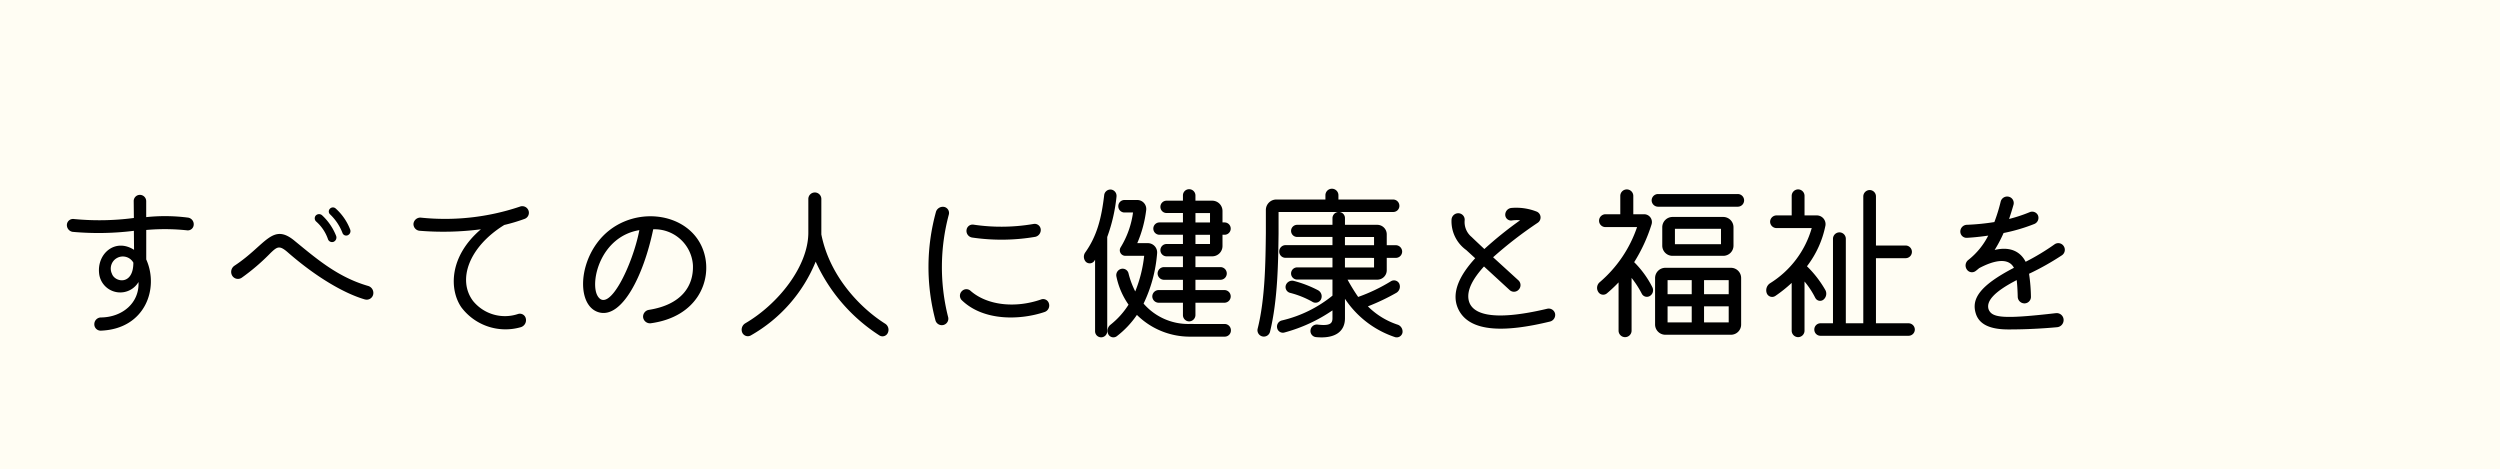 <svg id="fukushi-title1" xmlns="http://www.w3.org/2000/svg" width="335.815" height="63" viewBox="0 0 335.815 63">
  <g id="グループ_3335" data-name="グループ 3335">
    <rect id="長方形_185" data-name="長方形 185" width="335.815" height="63" fill="#fffdf3"/>
  </g>
  <path id="パス_37402" data-name="パス 37402" d="M19.274-14.766a24.112,24.112,0,0,0-5.635-.069v-2.139a.849.849,0,0,0-.851-.851.83.83,0,0,0-.828.851l.023,2.254a35.411,35.411,0,0,1-8.073.138.826.826,0,0,0-.92.713.92.92,0,0,0,.759,1.012,38.537,38.537,0,0,0,8.234-.138l.023,2.553c-2.507-1.61-4.991.483-4.692,3.174a2.851,2.851,0,0,0,5.29,1.15C12.742-3.335,10.465-1.4,7.59-1.357a.9.9,0,0,0-.92.874.852.852,0,0,0,.874.9c5.98-.23,7.843-5.7,6.1-9.568V-13.11a28.521,28.521,0,0,1,5.451.046.793.793,0,0,0,.92-.69A.9.9,0,0,0,19.274-14.766ZM9.039-7.222a1.621,1.621,0,0,1,2.875-1.495C11.914-5.612,9.43-6.072,9.039-7.222ZM40.71-12.4a.6.6,0,0,0,.322-.782A7.309,7.309,0,0,0,39.1-15.985a.548.548,0,0,0-.782.023.522.522,0,0,0,.023.759A6.831,6.831,0,0,1,40-12.719.526.526,0,0,0,40.71-12.4Zm-1.886.874a.625.625,0,0,0,.322-.8,7.542,7.542,0,0,0-1.886-2.76.612.612,0,0,0-.851.046.579.579,0,0,0,.069.805,5.545,5.545,0,0,1,1.587,2.392A.585.585,0,0,0,38.824-11.523Zm4.209,7.751a.891.891,0,0,0,1.1-.69.973.973,0,0,0-.69-1.127c-4.048-1.173-6.877-3.611-9.8-6-3.059-2.6-3.91.483-8.119,3.266a1,1,0,0,0-.345,1.334.9.9,0,0,0,1.288.3,28.284,28.284,0,0,0,3.887-3.335c.92-.874,1.2-1.058,2.392,0C36.5-6.762,40.25-4.577,43.033-3.772Zm18.7-10.005a24.176,24.176,0,0,0,2.76-.828.872.872,0,0,0,.483-1.15.891.891,0,0,0-1.15-.483,31.474,31.474,0,0,1-13.317,1.472.929.929,0,0,0-.966.8.9.9,0,0,0,.805.966A39.22,39.22,0,0,0,58.6-13.2c-4.347,3.7-4.232,8.165-2.622,10.488A7.419,7.419,0,0,0,63.94-.046a.979.979,0,0,0,.69-1.173.817.817,0,0,0-1.058-.6,5.521,5.521,0,0,1-6.026-1.748C55.407-6.394,56.971-10.833,61.732-13.777ZM81.4-.575c6.279-.851,8.257-5.727,7.2-9.384-1.679-5.888-10.4-6.831-14.4-1.4-2.645,3.588-2.461,8.671.345,9.338,3.013.713,5.888-4.876,7.2-11.178A5.158,5.158,0,0,1,87.078-8.4c.115,2.829-1.541,5.336-5.934,6.026a.925.925,0,0,0-.759.989A.933.933,0,0,0,81.4-.575Zm-7.13-3.68c-1.058-1.794.345-7.958,5.612-8.832C78.982-8.4,75.762-1.748,74.267-4.255ZM112.884-.529c-3.381-2.139-7.452-6.394-8.556-11.983v-4.761a.874.874,0,0,0-.874-.874.874.874,0,0,0-.874.874v4.508c0,4.577-4.094,9.637-8.464,12.19A1,1,0,0,0,93.7.667a.818.818,0,0,0,1.15.391,20.11,20.11,0,0,0,8.717-9.913,23.091,23.091,0,0,0,8.6,9.936.78.78,0,0,0,1.1-.391A.965.965,0,0,0,112.884-.529Zm7.912.161a.869.869,0,0,0,.552-1.081,27.309,27.309,0,0,1,.092-13.685.835.835,0,0,0-.552-1.058.974.974,0,0,0-1.15.6A27.859,27.859,0,0,0,119.669-.92.891.891,0,0,0,120.8-.368Zm3.749-11.73a27.053,27.053,0,0,0,8.533-.092.942.942,0,0,0,.713-1.058.817.817,0,0,0-.966-.667,25.428,25.428,0,0,1-8.05.092.82.82,0,0,0-.943.713A.9.9,0,0,0,124.545-12.1ZM134.32-2.093a.919.919,0,0,0,.575-1.15.8.8,0,0,0-1.058-.529c-3.45,1.2-7.222.8-9.453-1.15a.832.832,0,0,0-1.173.023.855.855,0,0,0,0,1.242C126.178-.805,131.146-1.012,134.32-2.093ZM152.9-12.466v1.242H150.7a.825.825,0,0,0-.828.828.825.825,0,0,0,.828.828H152.9v1.449h-2.553a.864.864,0,0,0-.851.851.864.864,0,0,0,.851.851H152.9v1.38h-3.266a.864.864,0,0,0-.851.851.864.864,0,0,0,.851.851H152.9v1.656a.844.844,0,0,0,.828.851.864.864,0,0,0,.851-.851V-3.335h3.887a.849.849,0,0,0,.851-.851.849.849,0,0,0-.851-.851h-3.887v-1.38h3.358a.849.849,0,0,0,.851-.851.849.849,0,0,0-.851-.851h-3.358V-9.568h2.254a1.384,1.384,0,0,0,1.38-1.38v-1.518h.276a.825.825,0,0,0,.828-.828.825.825,0,0,0-.828-.828h-.276v-1.541a1.384,1.384,0,0,0-1.38-1.38h-2.254v-.713a.844.844,0,0,0-.851-.828.825.825,0,0,0-.828.828v.713H150.7a.825.825,0,0,0-.828.828.825.825,0,0,0,.828.828H152.9v1.265h-3.151a.825.825,0,0,0-.828.828.825.825,0,0,0,.828.828Zm-8.924-5.152a.847.847,0,0,0-.736-.92.848.848,0,0,0-.92.759c-.368,3.105-.966,5.474-2.553,7.705a1,1,0,0,0,.092,1.242.753.753,0,0,0,1.1-.069l.138-.207V.506a.815.815,0,0,0,.805.805.82.82,0,0,0,.828-.805V-12.167A22.5,22.5,0,0,0,143.98-17.618Zm9.8,17.135a7.922,7.922,0,0,1-6.164-2.737,18.954,18.954,0,0,0,1.817-6.739,1.251,1.251,0,0,0-1.265-1.38h-1.4a16.107,16.107,0,0,0,1.2-4.439,1.209,1.209,0,0,0-1.219-1.357h-1.7a.825.825,0,0,0-.828.828.83.83,0,0,0,.828.851h1.15a12.037,12.037,0,0,1-1.656,4.669.744.744,0,0,0,.6,1.15h2.553a17.8,17.8,0,0,1-1.2,4.784,11.3,11.3,0,0,1-.9-2.415.814.814,0,0,0-.966-.621.874.874,0,0,0-.667,1.012,10.115,10.115,0,0,0,1.633,3.8,10.694,10.694,0,0,1-2.415,2.691,1.035,1.035,0,0,0-.3,1.288A.766.766,0,0,0,144,1.173,12.379,12.379,0,0,0,146.717-1.7a10.1,10.1,0,0,0,7.038,2.921h4.761a.83.83,0,0,0,.828-.851.844.844,0,0,0-.828-.851Zm2.76-14.9v1.265h-1.955v-1.265Zm-1.955,4.163v-1.242h1.955v1.242Zm27.393-5.129a.844.844,0,0,0-.828-.851h-7.36v-.575a.874.874,0,0,0-.874-.874.874.874,0,0,0-.874.874v.575h-6.6a1.409,1.409,0,0,0-1.4,1.4v3.128c-.046,3.8-.092,8.809-1.1,12.811a.856.856,0,1,0,1.656.437c1.058-4.347,1.1-9.453,1.15-13.225v-2.875h15.41A.825.825,0,0,0,181.976-16.353Zm-.23,15.962a10.158,10.158,0,0,1-4-2.461,28.871,28.871,0,0,0,3.818-1.817.97.97,0,0,0,.391-1.242.784.784,0,0,0-1.1-.322,23.151,23.151,0,0,1-4.416,2.116,26.113,26.113,0,0,1-1.426-2.323h4a1.261,1.261,0,0,0,1.265-1.265V-9.361h1.219a.849.849,0,0,0,.851-.851.864.864,0,0,0-.851-.851h-1.219v-1.472a1.276,1.276,0,0,0-1.265-1.265h-4.347v-.9a.825.825,0,0,0-.828-.828.844.844,0,0,0-.851.828v.9h-4.761a.82.82,0,0,0-.8.828.815.815,0,0,0,.8.8h4.761v1.1h-6.3a.849.849,0,0,0-.851.851.835.835,0,0,0,.851.851h6.3v1.288h-4.761a.82.82,0,0,0-.8.828.815.815,0,0,0,.8.805h4.761v2.162a16.866,16.866,0,0,1-6.808,3.335.844.844,0,0,0-.621,1.012.78.78,0,0,0,.989.6,21.178,21.178,0,0,0,6.44-2.967v1.058c0,.736-.391,1.035-1.978.851a.854.854,0,0,0-.966.713.826.826,0,0,0,.713.966c2.53.253,3.91-.713,3.91-2.53V-3.864A12.971,12.971,0,0,0,181.4,1.288a.79.79,0,0,0,.989-.6A.983.983,0,0,0,181.746-.391Zm-3.174-11.776v1.1h-3.91v-1.1Zm0,2.806v1.288h-3.91V-9.361Zm-8.3,5.888a.817.817,0,0,0,1.15-.276.932.932,0,0,0-.368-1.265,15.429,15.429,0,0,0-3.289-1.265.9.9,0,0,0-1.058.644.807.807,0,0,0,.575.966A12.311,12.311,0,0,1,170.269-3.473Zm32.614,1.587a.877.877,0,0,0-1.058-.644c-7.567,1.794-10.212.667-10.557-1.219-.253-1.38.69-2.944,2.07-4.462l3.427,3.151a.855.855,0,0,0,1.242-.046.874.874,0,0,0-.046-1.242l-3.4-3.1a54.185,54.185,0,0,1,5.98-4.623.856.856,0,0,0-.092-1.495,7.49,7.49,0,0,0-3.427-.506.917.917,0,0,0-.828.966.777.777,0,0,0,.9.713,4.5,4.5,0,0,1,1.1-.023,50.547,50.547,0,0,0-4.807,3.864c-.759-.713-1.4-1.311-1.7-1.61a2.6,2.6,0,0,1-.943-2.277.87.87,0,0,0-.8-.92.906.906,0,0,0-.966.851,4.758,4.758,0,0,0,1.978,4.094l1.2,1.1c-1.978,2.162-3.266,4.531-2.323,6.716C191.337.828,196.512.575,202.193-.805A.919.919,0,0,0,202.883-1.886Zm10.626-6.9a21.624,21.624,0,0,0,2.346-5.106,1.049,1.049,0,0,0-1.035-1.334h-1.426v-2.461a.874.874,0,0,0-.874-.874.874.874,0,0,0-.874.874v2.461h-1.978a.874.874,0,0,0-.874.874.854.854,0,0,0,.874.851H213.9a16.843,16.843,0,0,1-4.991,7.383,1,1,0,0,0-.23,1.311.775.775,0,0,0,1.173.207,19.047,19.047,0,0,0,1.564-1.472V.414a.874.874,0,0,0,1.748,0V-6.67a13.141,13.141,0,0,1,1.357,2.093.767.767,0,0,0,1.081.345.9.9,0,0,0,.345-1.2A12.988,12.988,0,0,0,213.509-8.786Zm3.2-9.154a.864.864,0,0,0-.851.851.864.864,0,0,0,.851.851h10.718a.849.849,0,0,0,.851-.851.849.849,0,0,0-.851-.851Zm8.763,8.3a1.369,1.369,0,0,0,1.38-1.38v-2.461a1.384,1.384,0,0,0-1.38-1.38h-6.808a1.384,1.384,0,0,0-1.38,1.38v2.461a1.369,1.369,0,0,0,1.38,1.38Zm-.3-3.634v2.07h-6.187v-2.07ZM217.7-8.027a1.384,1.384,0,0,0-1.38,1.38V-.414A1.384,1.384,0,0,0,217.7.966H226.5a1.369,1.369,0,0,0,1.38-1.38V-6.647a1.369,1.369,0,0,0-1.38-1.38Zm3.542,3.542h-3.243V-6.371h3.243Zm1.656,0V-6.371h3.312v1.886Zm-1.656,1.633V-.69h-3.243V-2.852Zm1.656,0h3.312V-.69h-3.312Zm14.95-1.127a.719.719,0,0,0,1.058.253,1.035,1.035,0,0,0,.3-1.288,14.464,14.464,0,0,0-2.484-3.22,13.216,13.216,0,0,0,2.484-5.474,1.179,1.179,0,0,0-1.2-1.357h-1.61v-2.622a.869.869,0,0,0-.851-.874.874.874,0,0,0-.874.874v2.622h-2.047a.864.864,0,0,0-.851.851.864.864,0,0,0,.851.851h4.738a12.884,12.884,0,0,1-5.589,7.406,1.131,1.131,0,0,0-.437,1.38.775.775,0,0,0,1.15.322A18.467,18.467,0,0,0,234.669-6V.414a.874.874,0,0,0,.874.874.869.869,0,0,0,.851-.874v-6.6A11.115,11.115,0,0,1,237.843-3.979Zm8.142,3.4v-8.74h3.979a.849.849,0,0,0,.851-.851.849.849,0,0,0-.851-.851h-3.979V-17.6a.854.854,0,0,0-.851-.874.869.869,0,0,0-.851.874V-.575h-2.346V-11.937a.864.864,0,0,0-.851-.851.869.869,0,0,0-.874.851V-.575h-1.679a.83.83,0,0,0-.828.851.825.825,0,0,0,.828.828h11.822a.844.844,0,0,0,.851-.828.849.849,0,0,0-.851-.851Zm24.173-1.357c-7.176.828-8.579.621-9.039-.506-.345-1.058.644-2.323,3.772-3.933.069.6.115,1.334.138,2.254a.909.909,0,0,0,.9.874.874.874,0,0,0,.874-.874,22.968,22.968,0,0,0-.253-3.105,35.8,35.8,0,0,0,4.416-2.484.888.888,0,0,0,.23-1.242.865.865,0,0,0-1.219-.23,30.6,30.6,0,0,1-3.887,2.346c-.644-1.265-1.955-2.116-4.163-1.587a17.615,17.615,0,0,0,1.2-2.277,23.589,23.589,0,0,0,4.14-1.219.891.891,0,0,0,.483-1.15.854.854,0,0,0-1.1-.437,20.765,20.765,0,0,1-2.783.92c.207-.621.414-1.265.6-1.932a.87.87,0,0,0-.644-1.058.9.9,0,0,0-1.081.644,23.121,23.121,0,0,1-.851,2.76,30.56,30.56,0,0,1-3.7.368.909.909,0,0,0-.874.9.84.84,0,0,0,.874.851c.805-.046,1.794-.138,2.875-.3A9.763,9.763,0,0,1,258.4-9.085a.936.936,0,0,0-.23,1.242.822.822,0,0,0,1.2.253c.161-.115.322-.253.483-.391,2.07-1.1,3.956-1.426,4.669-.046-4.646,2.415-5.75,4.209-5.106,6.187.483,1.472,2,2.093,4.37,2.093,2.9,0,5.29-.184,6.532-.3a.963.963,0,0,0,.874-1.058A.921.921,0,0,0,270.158-1.932Z" transform="translate(6 44)"/>
</svg>
